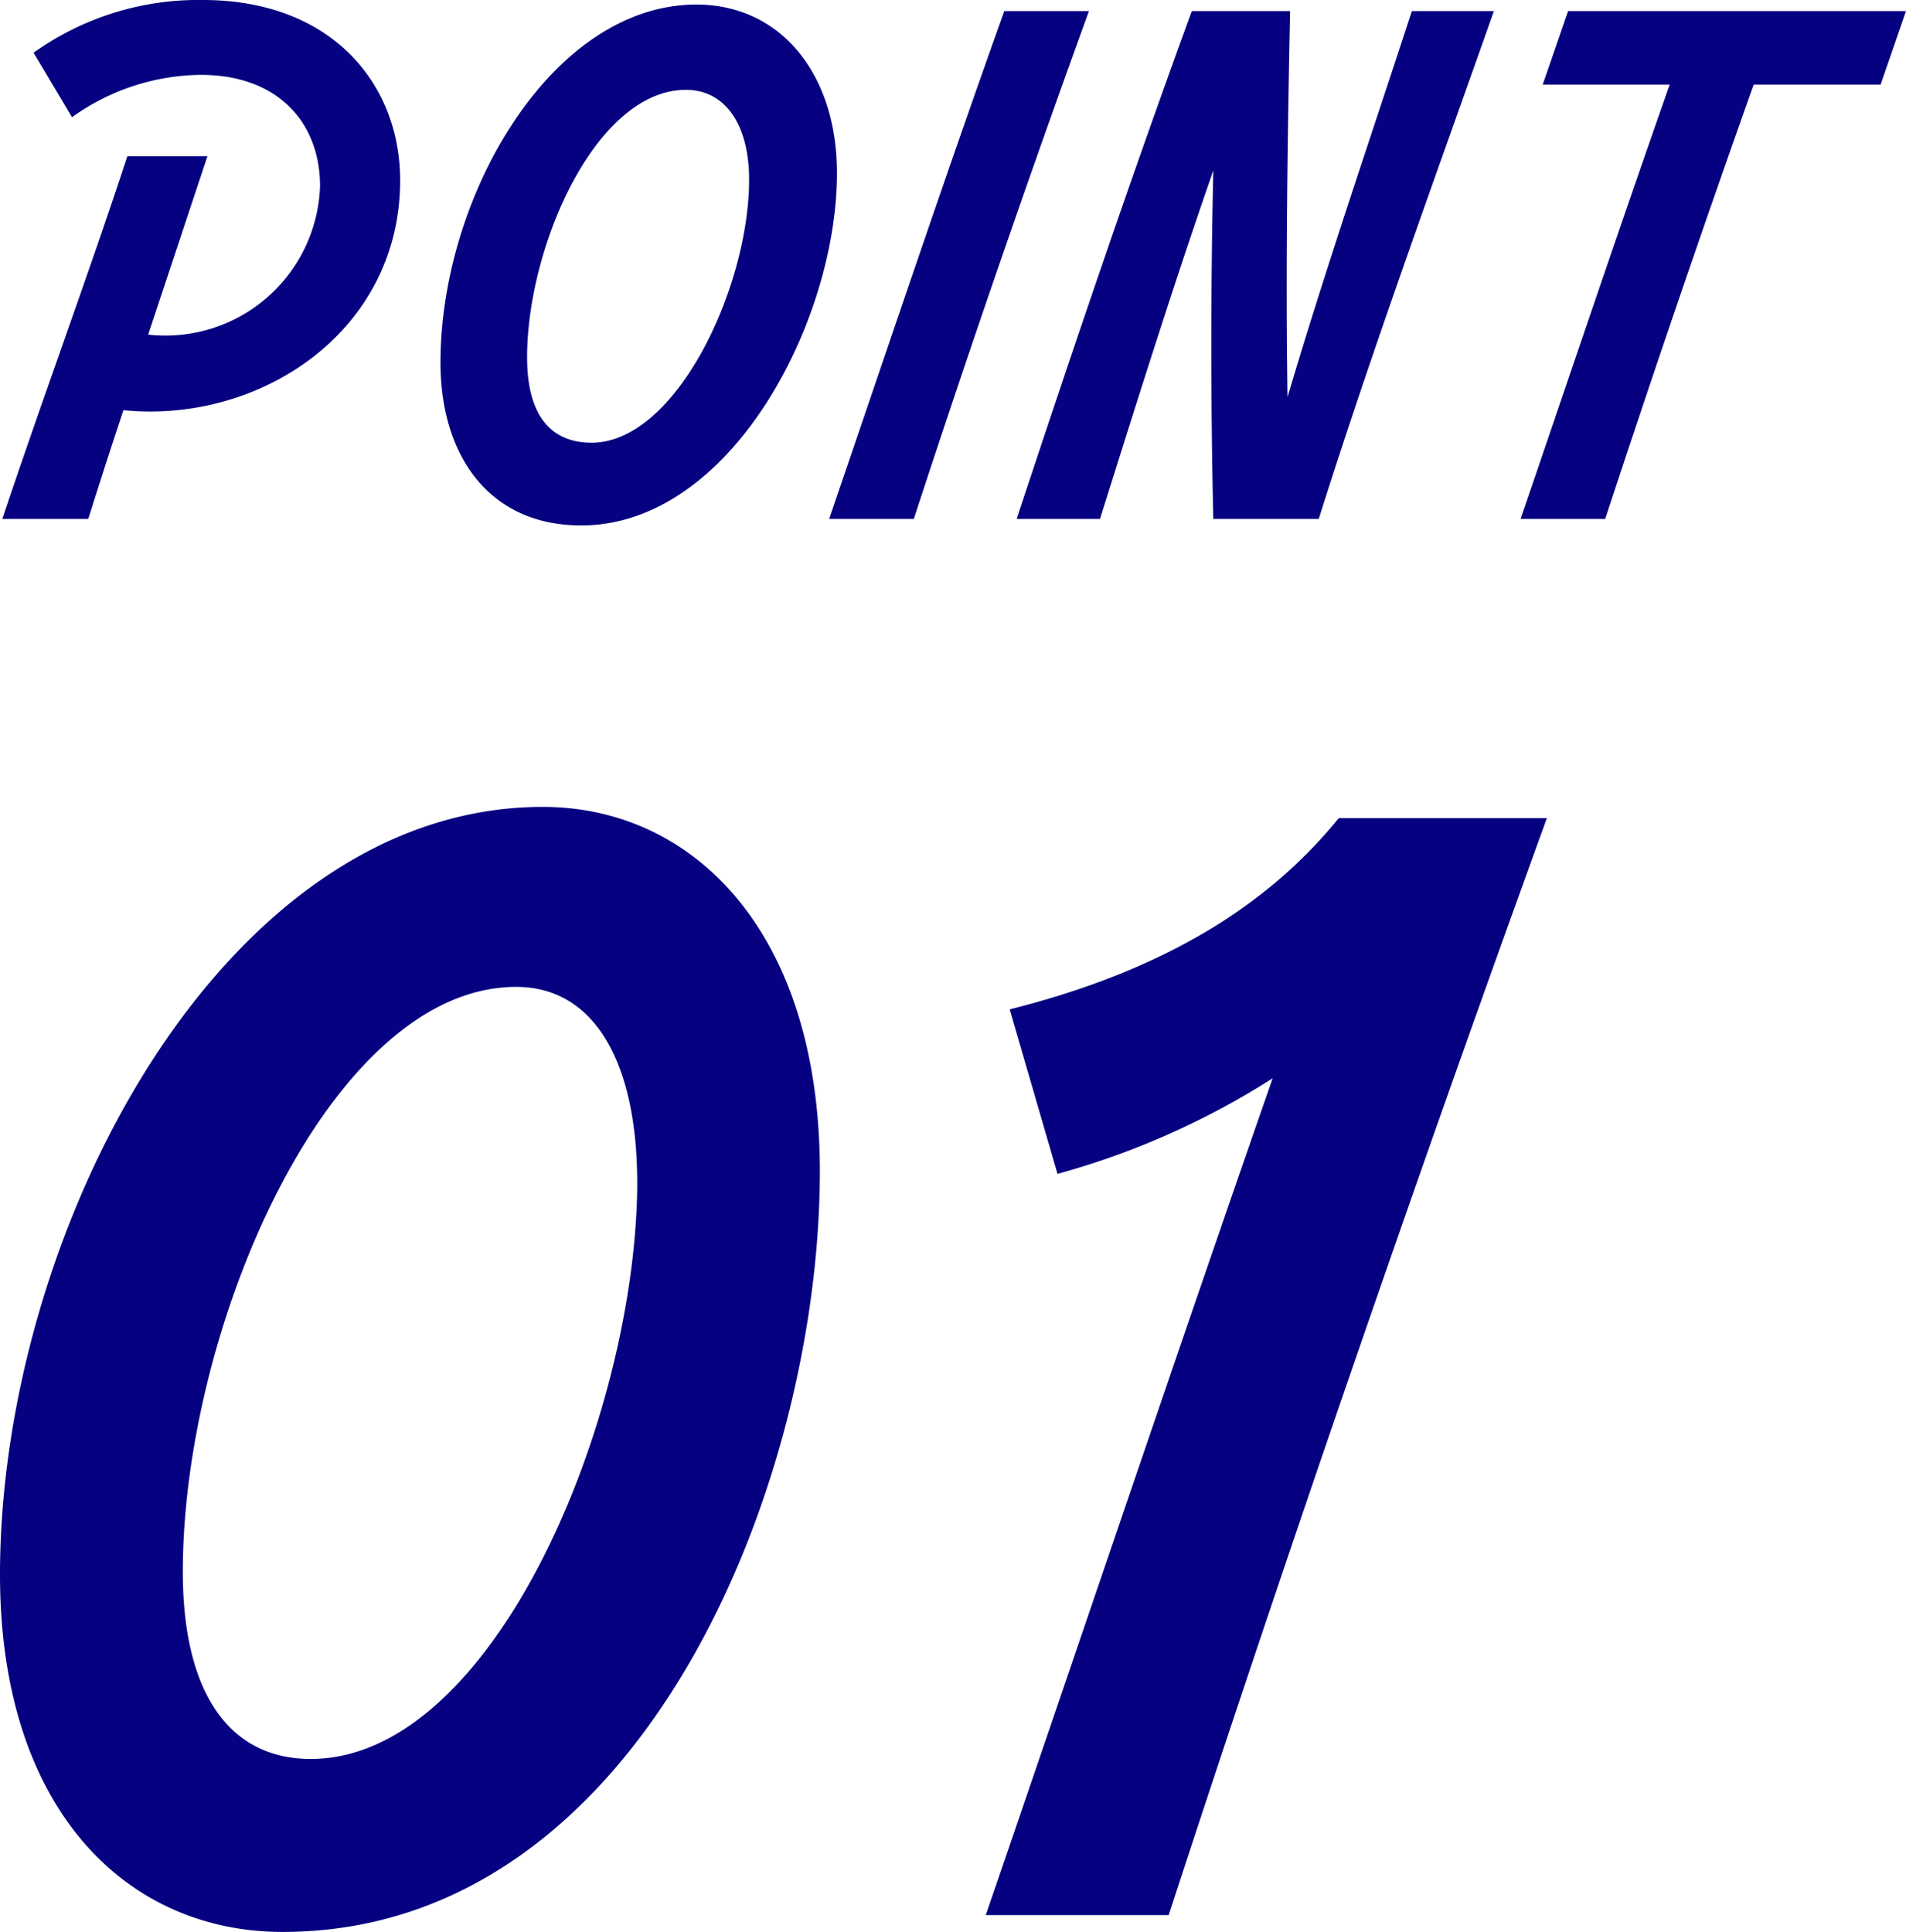 <svg xmlns="http://www.w3.org/2000/svg" width="73.19" height="74.183" viewBox="0 0 73.19 74.183">
  <g id="グループ_92795" data-name="グループ 92795" transform="translate(-299.623 -7165.325)">
    <path id="パス_140213" data-name="パス 140213" d="M-26.587-17.675a10.871,10.871,0,0,0-6.5,2.025l1.475,2.475a8.616,8.616,0,0,1,4.95-1.625c2.95,0,4.575,1.825,4.575,4.275a5.943,5.943,0,0,1-6.6,5.7l2.275-6.85h-3.075c-1.45,4.425-3.325,9.5-4.8,13.925h3.3c.425-1.35.875-2.75,1.35-4.175,5.25.525,10.625-3.025,10.625-8.825C-19.012-14.45-21.637-17.675-26.587-17.675ZM-12.062,2.5c5.775,0,9.825-7.875,9.825-13.525,0-3.825-2.175-6.475-5.4-6.475-5.55,0-9.825,7.35-9.825,13.75C-17.462-.175-15.587,2.5-12.062,2.5Zm.4-3.175c-1.6,0-2.475-1.1-2.475-3.275,0-4.275,2.65-10.275,6.1-10.275,1.5,0,2.425,1.325,2.425,3.45C-5.612-6.65-8.412-.675-11.662-.675ZM.713,2.25Q3.9-7.5,7.438-17.25H4.188c-2.325,6.5-4.5,13-6.725,19.5Zm19.125-19.5c-1.575,4.825-3.325,9.925-4.775,14.825-.075-4.9,0-10,.1-14.825H11.388c-2.375,6.5-4.575,13-6.725,19.5h3.2c1.4-4.45,2.8-8.925,4.35-13.375-.1,4.45-.1,8.925,0,13.375h4.05c2.05-6.5,4.45-13.05,6.725-19.5Zm18.975,0H25.838l-.975,2.825h4.875C27.788-8.875,25.913-3.3,24.013,2.25h3.25c1.825-5.55,3.725-11.125,5.7-16.675h4.875Z" transform="translate(334 7183)" fill="#060180"/>
    <path id="パス_140225" data-name="パス 140225" d="M-17.523,5.508c13.77,0,20.628-17.172,20.628-29.214,0-9.18-4.86-13.986-10.638-13.986-12.312,0-20.844,16.308-20.844,29.484C-28.377.81-23.517,5.508-17.523,5.508Zm1.08-6.642c-3.24,0-4.914-2.7-4.914-7.182,0-9.45,5.67-22.464,12.8-22.464,3.132,0,4.752,3.132,4.644,7.992C-4.131-13.878-9.477-1.134-16.443-1.134ZM31.023-37.26H23.031c-3.024,3.726-7.29,5.994-12.636,7.344L12.231-23.6a30.172,30.172,0,0,0,8.262-3.672C16.767-16.578,13.149-5.832,9.477,4.86H16.5Q23.382-16.2,31.023-37.26Z" transform="translate(328 7234)" fill="#060180"/>
  </g>
</svg>

